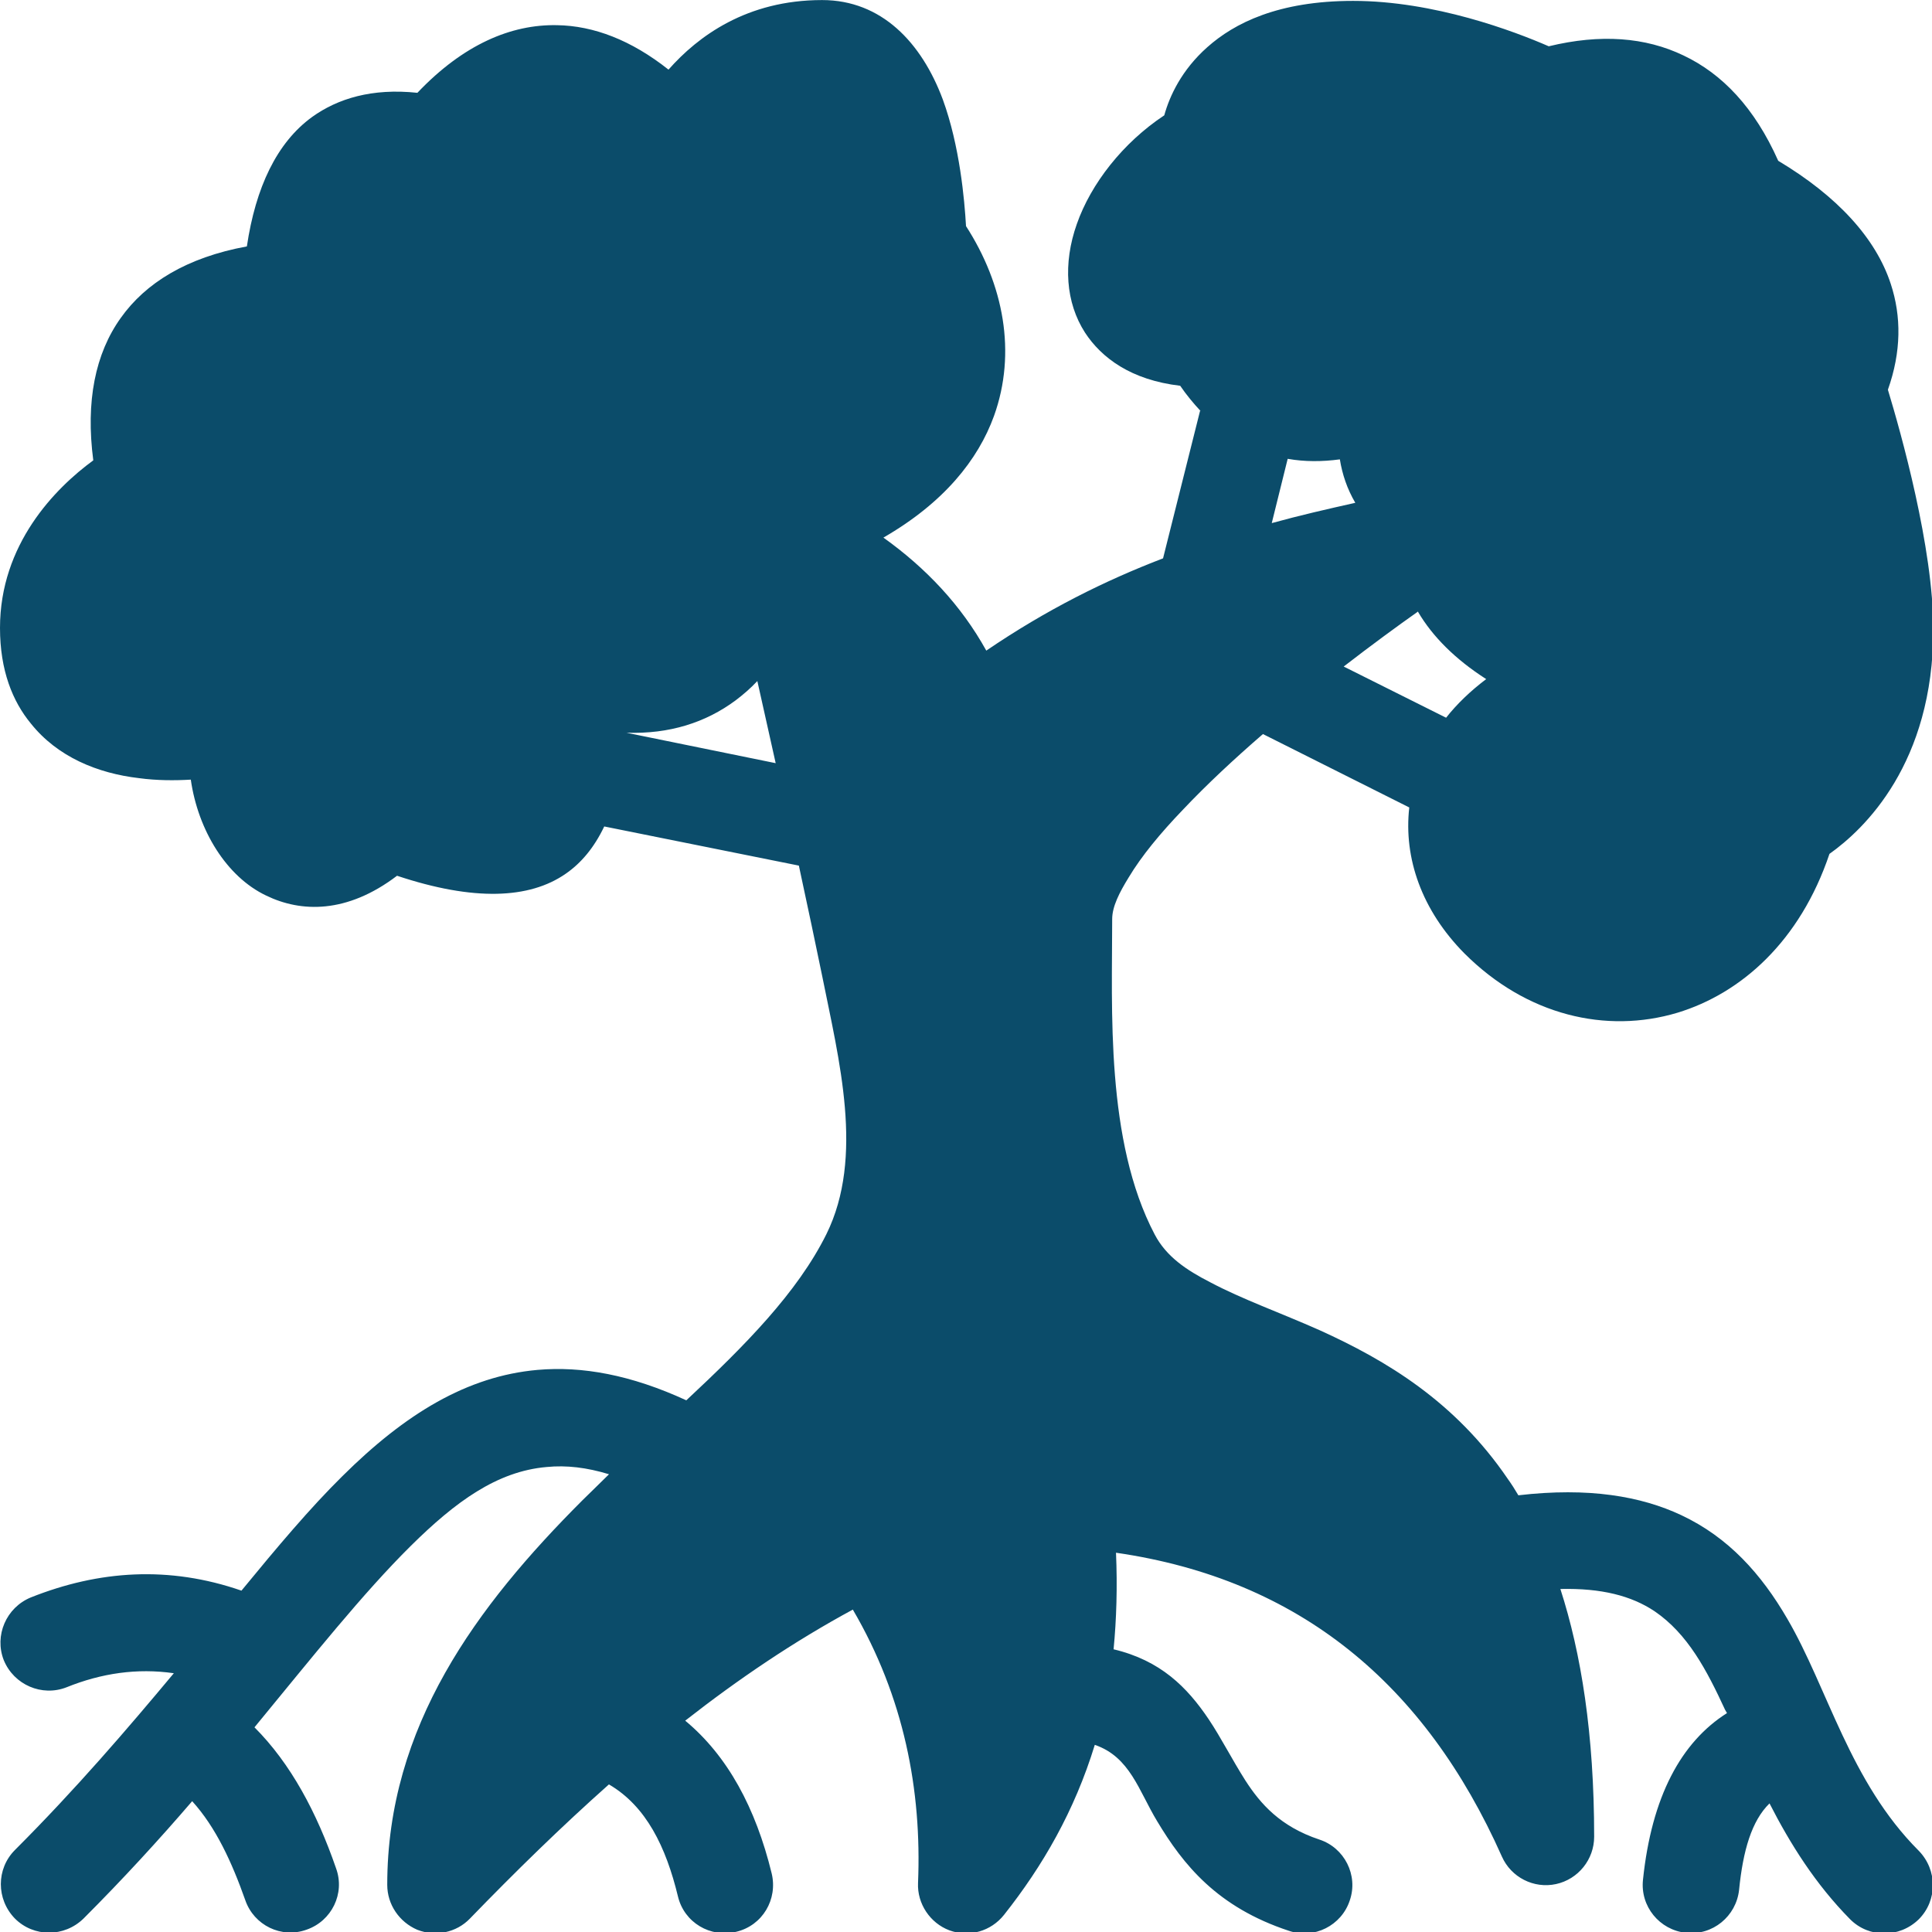 <svg xmlns="http://www.w3.org/2000/svg" viewBox="0 0 128 128" version="1.1" height="128pt" width="128pt">
 <path fill-rule="evenodd" fill="#0b4c6a" d="m79.52 27.168-2.465 9.824c-3.84 1.473-7.711 3.391-11.711 6.113-1.664-3.008-4-5.473-6.816-7.488 4-2.305 6.273-5.152 7.328-8.062 1.504-4.191 0.641-8.703-1.855-12.574-0.098-1.727-0.414-5.312-1.535-8.383-1.406-3.777-4.062-6.594-8-6.594-4.992 0-8.223 2.398-10.176 4.609-2.465-1.953-4.961-2.91-7.391-2.945-3.039-0.062-6.207 1.281-9.246 4.481-3.008-0.32-5.281 0.383-6.977 1.602-2.336 1.695-3.742 4.672-4.32 8.574-4 0.734-6.719 2.434-8.352 4.734-1.695 2.367-2.336 5.535-1.824 9.441-2.531 1.852-6.18 5.562-6.18 11.102 0 2.812 0.832 4.863 2.047 6.336 1.762 2.207 4.414 3.297 7.168 3.617 1.184 0.16 2.367 0.16 3.426 0.098 0.48 3.359 2.367 6.434 4.992 7.68 2.305 1.121 5.344 1.215 8.672-1.312 5.09 1.695 8.77 1.535 11.168-0.129 1.023-0.703 1.887-1.727 2.559-3.137l12.895 2.594c0.609 2.816 1.152 5.406 1.535 7.266 1.121 5.602 2.816 12.031 0.289 17.152-1.922 3.871-5.406 7.391-9.281 11.008-3.68-1.695-6.91-2.273-9.855-2.016-4.672 0.414-8.77 2.91-12.93 7.039-2.144 2.113-4.32 4.703-6.688 7.586-4.801-1.664-9.441-1.344-13.953 0.449-1.633 0.672-2.434 2.527-1.793 4.16 0.672 1.633 2.527 2.434 4.16 1.793 2.305-0.93 4.672-1.281 7.106-0.93-3.07 3.68-6.496 7.68-10.527 11.711-1.246 1.246-1.246 3.266 0 4.543 1.246 1.246 3.266 1.246 4.543 0 2.625-2.625 5.023-5.246 7.199-7.777 1.566 1.727 2.625 4.031 3.519 6.559 0.574 1.664 2.398 2.559 4.062 1.953 1.664-0.574 2.559-2.398 1.953-4.062-1.281-3.711-3.008-6.945-5.406-9.344 3.871-4.703 7.168-8.863 10.367-12.031 2.945-2.91 5.695-4.93 8.992-5.215 1.312-0.129 2.656 0.031 4.129 0.48-0.574 0.574-1.184 1.152-1.762 1.727-7.008 7.008-12.93 14.977-12.93 25.473 0 1.312 0.801 2.465 1.984 2.977 1.215 0.48 2.594 0.191 3.488-0.734 3.008-3.106 6.047-6.078 9.215-8.895 2.465 1.441 3.777 4.129 4.574 7.426 0.414 1.727 2.144 2.754 3.871 2.336 1.727-0.414 2.754-2.144 2.336-3.871-1.055-4.32-2.91-7.777-5.727-10.113 3.519-2.754 7.199-5.246 11.105-7.359 3.391 5.793 4.574 11.969 4.32 18.113-0.062 1.375 0.801 2.656 2.078 3.137 1.312 0.48 2.754 0.062 3.617-1.023 2.559-3.231 4.672-6.879 6.016-11.266 2.336 0.801 2.91 3.039 4.129 5.055 1.727 2.879 3.969 5.695 8.734 7.266 1.664 0.574 3.488-0.352 4.031-2.016 0.574-1.664-0.352-3.488-2.016-4.031-2.594-0.863-3.902-2.367-4.894-3.902-0.895-1.406-1.602-2.816-2.434-4.062-1.441-2.144-3.199-3.902-6.305-4.641 0.191-1.984 0.258-4.129 0.16-6.398 12.16 1.762 20.48 8.703 25.566 20.129 0.609 1.375 2.113 2.144 3.586 1.824 1.473-0.32 2.527-1.633 2.527-3.137 0-6.816-0.863-12.16-2.238-16.414 2.719-0.062 4.703 0.449 6.238 1.473 2.207 1.504 3.457 3.902 4.672 6.527l0.129 0.223c-3.039 1.922-4.992 5.535-5.566 11.039-0.191 1.762 1.09 3.328 2.848 3.519 1.762 0.191 3.328-1.09 3.519-2.848 0.258-2.594 0.832-4.574 2.016-5.727 1.375 2.688 3.039 5.344 5.344 7.68 1.246 1.246 3.266 1.246 4.543 0 1.246-1.246 1.246-3.266 0-4.543-4.574-4.574-6.016-10.754-8.703-15.359-1.727-2.977-3.902-5.406-7.039-6.879-2.656-1.246-6.113-1.855-10.785-1.312-0.223-0.383-0.449-0.734-0.703-1.09-3.488-5.121-8.031-7.84-12.48-9.855-2.594-1.152-5.121-2.047-7.231-3.168-1.566-0.801-2.91-1.695-3.68-3.168-3.266-6.207-2.816-14.945-2.816-20.895 0-0.832 0.48-1.762 1.09-2.754 0.863-1.441 2.113-2.945 3.586-4.481 1.602-1.695 3.426-3.391 5.312-5.023l9.695 4.863c-0.383 3.359 0.832 6.816 3.648 9.664 4.129 4.129 9.406 5.344 14.113 3.938 4.223-1.281 8.129-4.734 10.078-10.527 2.305-1.633 6.879-5.984 6.879-14.879 0-5.406-2.144-13.023-3.008-15.871 0.895-2.527 0.895-4.863 0.191-7.008-0.992-3.039-3.551-5.824-7.457-8.16-1.566-3.519-3.711-5.762-6.273-6.977-2.527-1.215-5.504-1.441-8.93-0.609-2.273-0.992-7.586-3.008-12.961-3.008-4.961 0-7.871 1.473-9.664 3.07-1.695 1.504-2.496 3.231-2.848 4.512-2.754 1.824-4.863 4.543-5.793 7.199-0.93 2.625-0.734 5.215 0.543 7.199 1.09 1.664 3.039 3.137 6.305 3.519 0.414 0.609 0.895 1.184 1.344 1.664zm-29.344 17.953c-0.449 0.48-0.93 0.895-1.441 1.281-1.984 1.473-4.383 2.238-7.231 2.144l9.887 2.016c-0.414-1.855-0.832-3.711-1.215-5.441zm43.777-4.609c-1.406 0.992-3.106 2.238-4.93 3.648l6.785 3.391c0.703-0.895 1.602-1.762 2.656-2.559-2.047-1.312-3.551-2.816-4.512-4.449zm-8.641-10.113-1.055 4.258c1.855-0.512 3.68-0.93 5.535-1.344-0.543-0.93-0.863-1.887-1.023-2.879-1.184 0.16-2.336 0.16-3.426-0.031z"></path>
</svg>
